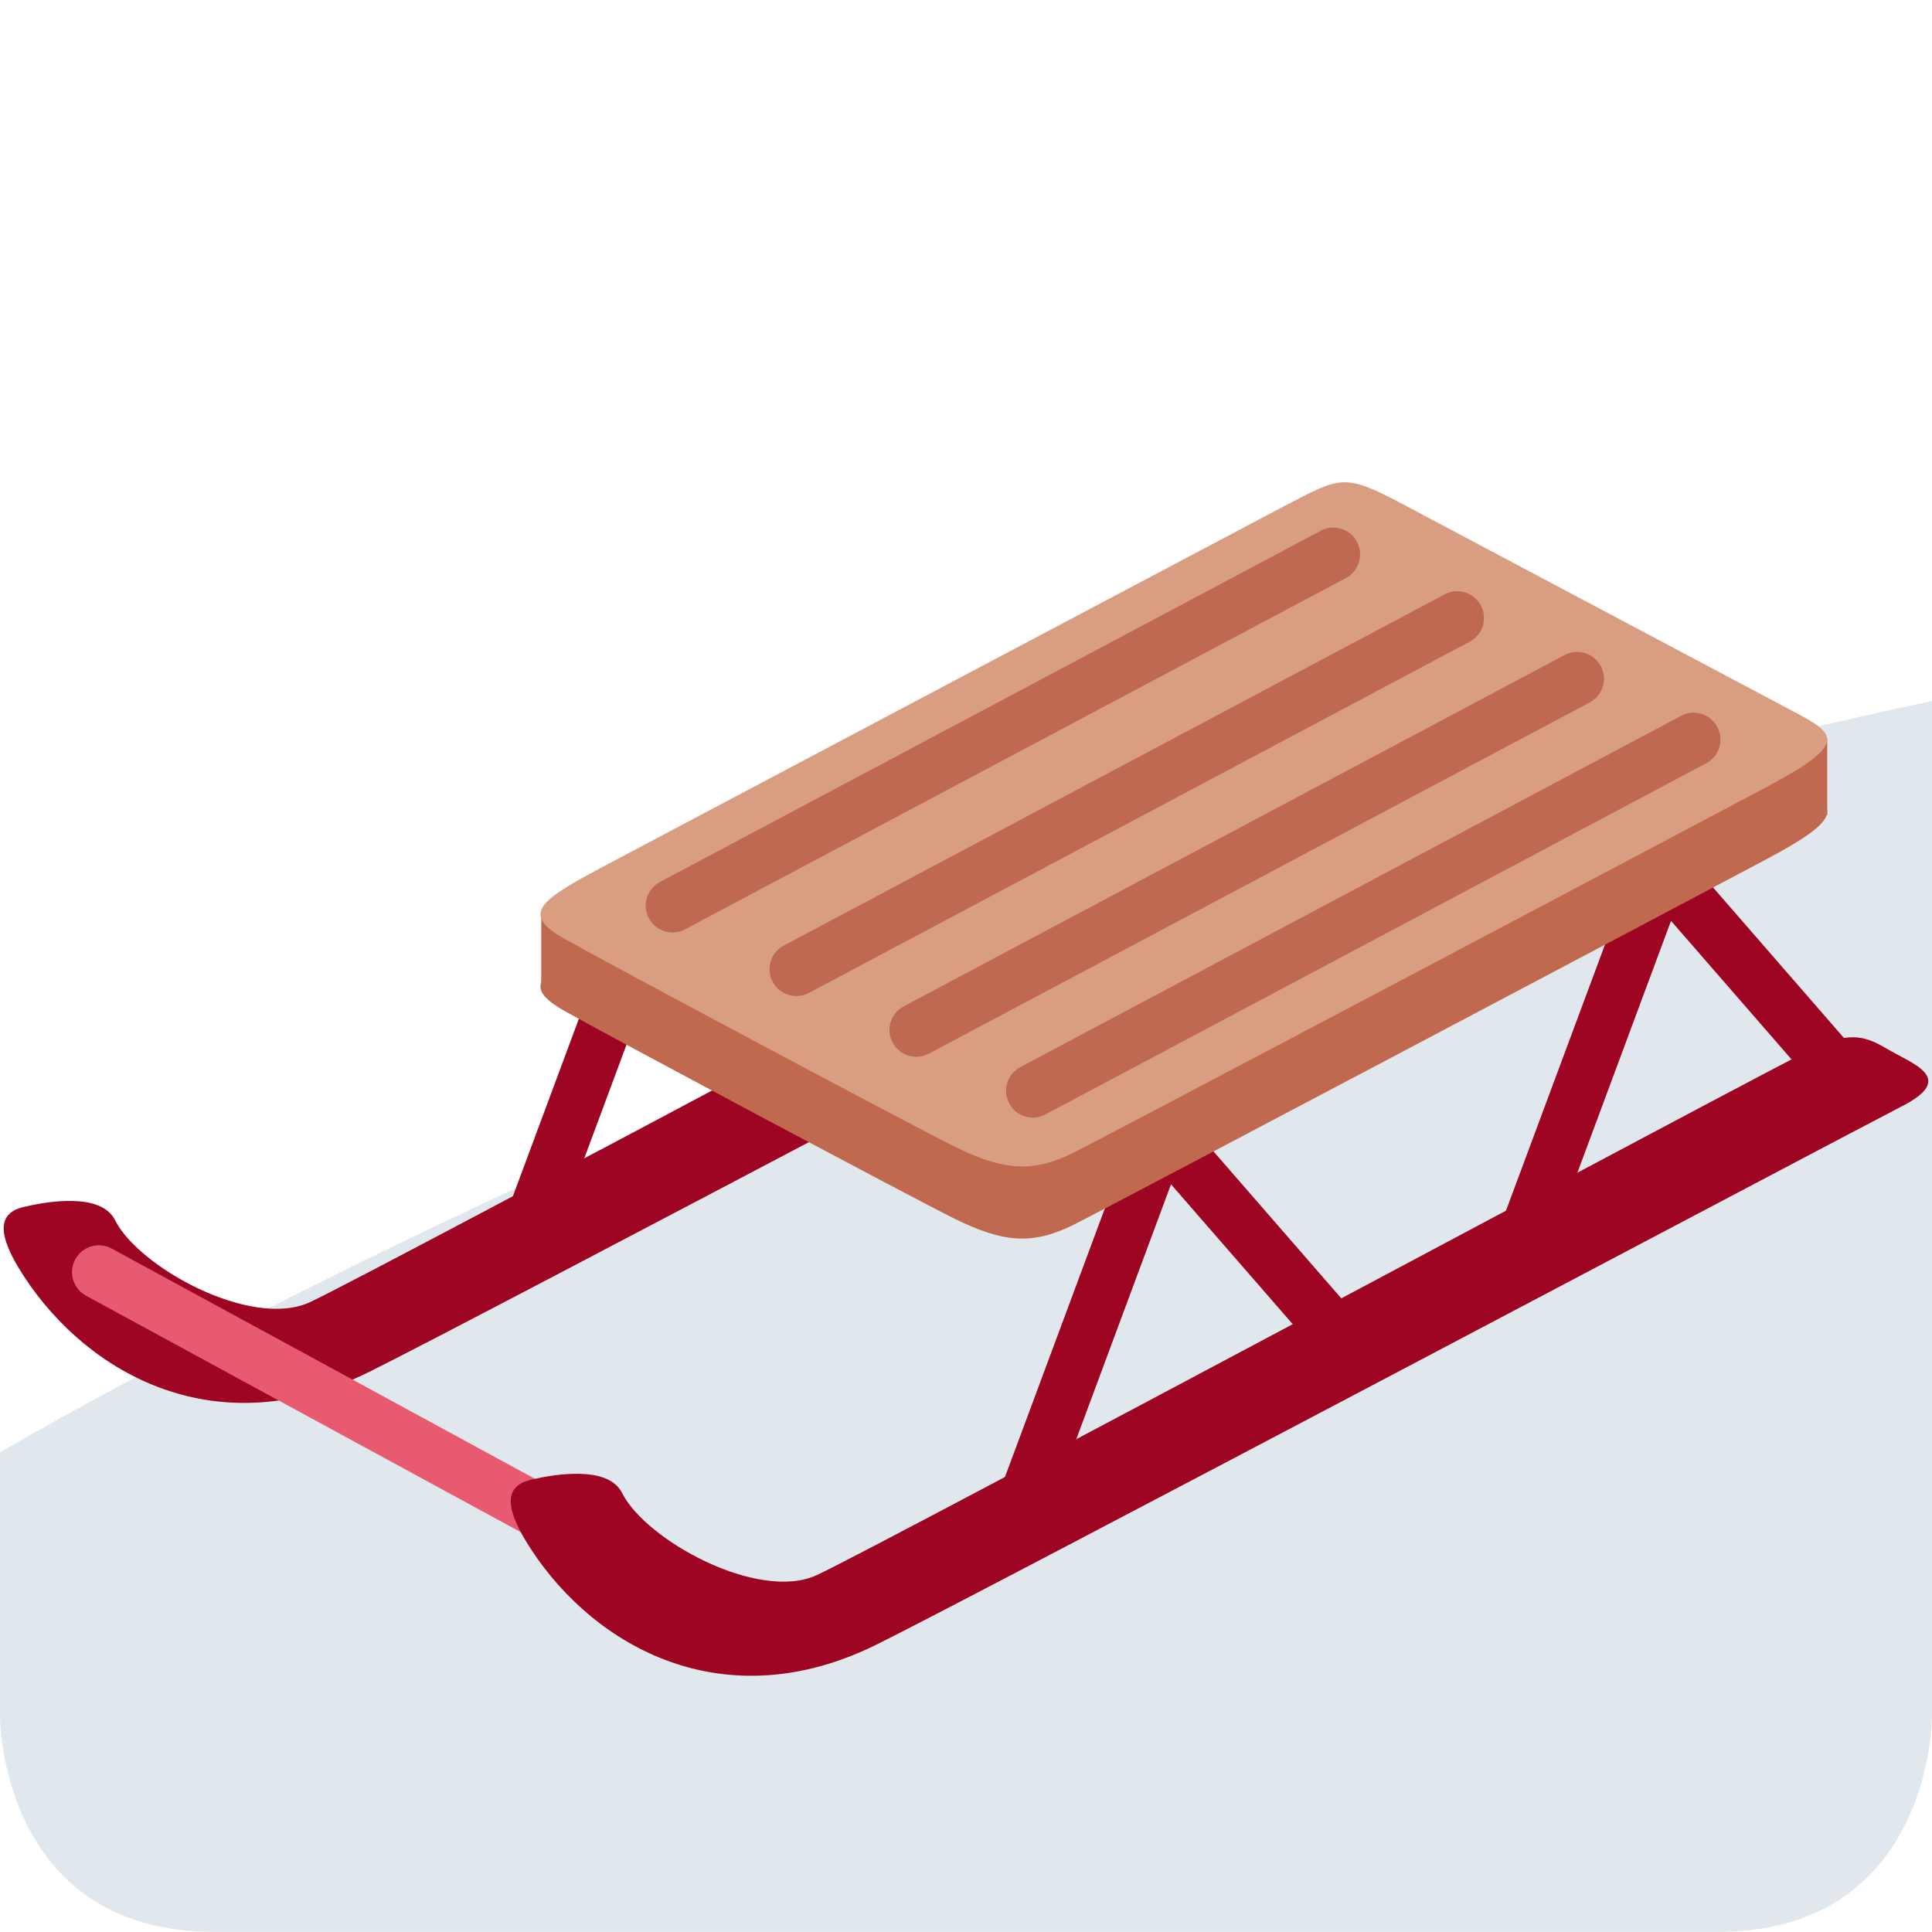 <?xml version="1.0" encoding="UTF-8" standalone="no"?><svg xmlns:dc="http://purl.org/dc/elements/1.1/" xmlns:cc="http://creativecommons.org/ns#" xmlns:rdf="http://www.w3.org/1999/02/22-rdf-syntax-ns#" xmlns:svg="http://www.w3.org/2000/svg" xmlns="http://www.w3.org/2000/svg" viewBox="0 0 45 45" style="enable-background:new 0 0 45 45;" xml:space="preserve" version="1.1" id="svg2"><defs id="defs6"><clipPath id="clipPath16" clipPathUnits="userSpaceOnUse"><path id="path18" d="M 0,36 36,36 36,0 0,0 0,36 Z"/></clipPath></defs><g transform="matrix(1.25,0,0,-1.25,0,45)" id="g10"><g id="g12"><g clip-path="url(#clipPath16)" id="g14"><g transform="translate(36,22.938)" id="g20"><path id="path22" style="fill:#e1e8ed;fill-opacity:1;fill-rule:nonzero;stroke:none" d="m 0,0 0,-18.937 c 0,0 0,-4 -4,-4 l -28,0 c -4,0 -4,4 -4,4 l 0,4.937 c 0,0 17,10 36,14"/></g><g transform="translate(26.004,20.477)" id="g24"><path id="path26" style="fill:#9d0522;fill-opacity:1;fill-rule:nonzero;stroke:none" d="m 0,0 c -1.341,-0.693 -17.35,-9.168 -19.132,-10.044 -2.822,-1.388 -5.22,-0.05 -6.416,1.769 -0.616,0.937 -0.406,1.218 0,1.312 0.406,0.094 1.424,0.277 1.688,-0.25 0.437,-0.875 2.531,-2.031 3.625,-1.531 1.093,0.5 17.937,9.531 18.562,9.812 0.625,0.282 0.906,0.282 1.375,0 C 0.171,0.787 1.017,0.525 0,0"/></g><g transform="translate(11.143,6.736)" id="g28"><path id="path30" style="fill:#e75a70;fill-opacity:1;fill-rule:nonzero;stroke:none" d="M 0,0 C -0.081,0 -0.163,0.02 -0.238,0.061 L -9.539,5.12 c -0.243,0.132 -0.333,0.436 -0.201,0.679 0.132,0.242 0.436,0.332 0.678,0.2 L 0.239,0.939 C 0.482,0.808 0.572,0.504 0.44,0.261 0.349,0.095 0.177,0 0,0"/></g><g transform="translate(35.452,15.393)" id="g32"><path id="path34" style="fill:#9d0522;fill-opacity:1;fill-rule:nonzero;stroke:none" d="m 0,0 c -1.341,-0.693 -17.35,-9.168 -19.132,-10.044 -2.822,-1.388 -5.22,-0.05 -6.416,1.769 -0.616,0.937 -0.406,1.218 0,1.312 0.406,0.094 1.424,0.277 1.688,-0.25 0.437,-0.875 2.531,-2.031 3.625,-1.531 1.093,0.5 17.937,9.531 18.562,9.812 0.625,0.282 0.906,0.282 1.375,0 C 0.171,0.787 1.017,0.525 0,0"/></g><g transform="translate(19.167,7.729)" id="g36"><path id="path38" style="fill:#9d0522;fill-opacity:1;fill-rule:nonzero;stroke:none" d="m 0,0 c -0.058,0 -0.117,0.01 -0.174,0.031 -0.259,0.097 -0.39,0.384 -0.295,0.643 L 2.01,7.34 C 2.071,7.506 2.216,7.626 2.389,7.658 2.568,7.687 2.74,7.627 2.855,7.494 L 6.189,3.661 C 6.371,3.453 6.349,3.137 6.141,2.956 5.932,2.773 5.617,2.798 5.436,3.005 L 2.653,6.203 0.469,0.326 C 0.394,0.124 0.203,0 0,0"/></g><g transform="translate(9.878,12.638)" id="g40"><path id="path42" style="fill:#9d0522;fill-opacity:1;fill-rule:nonzero;stroke:none" d="M 0,0 C -0.058,0 -0.117,0.01 -0.174,0.031 -0.433,0.128 -0.565,0.415 -0.469,0.674 L 2.01,7.34 C 2.072,7.506 2.216,7.626 2.39,7.658 2.563,7.694 2.74,7.627 2.856,7.494 L 6.19,3.661 C 6.371,3.453 6.349,3.137 6.141,2.956 5.932,2.774 5.618,2.797 5.435,3.005 L 2.654,6.203 0.469,0.326 C 0.394,0.124 0.203,0 0,0"/></g><g transform="translate(28.483,12.638)" id="g44"><path id="path46" style="fill:#9d0522;fill-opacity:1;fill-rule:nonzero;stroke:none" d="m 0,0 c -0.058,0 -0.117,0.01 -0.174,0.031 -0.26,0.097 -0.39,0.384 -0.295,0.643 L 2.011,7.34 C 2.072,7.506 2.217,7.626 2.39,7.658 2.568,7.691 2.741,7.627 2.856,7.494 L 6.189,3.661 C 6.371,3.453 6.349,3.137 6.141,2.956 5.933,2.773 5.617,2.798 5.436,3.005 L 2.654,6.203 0.469,0.326 C 0.394,0.124 0.203,0 0,0"/></g><g transform="translate(23.921,25.221)" id="g48"><path id="path50" style="fill:#c1694f;fill-opacity:1;fill-rule:nonzero;stroke:none" d="m 0,0 c 1.076,0.558 1.113,0.628 2.249,0.024 1.136,-0.605 6.569,-3.484 7.21,-3.826 0.815,-0.433 1.112,-0.591 -0.449,-1.421 -1.696,-0.901 -12.305,-6.511 -12.931,-6.822 -0.766,-0.381 -1.312,-0.328 -2.207,0.112 -0.718,0.352 -6.548,3.463 -7.275,3.875 -0.821,0.465 -0.483,0.706 0.768,1.37 C -11.384,-6.023 0,0 0,0"/></g><path id="path52" style="fill:#c1694f;fill-opacity:1;fill-rule:nonzero;stroke:none" d="m 11.501,17.597 -1.416,0 0,1.329 1.416,0 0,-1.329 z"/><path id="path54" style="fill:#c1694f;fill-opacity:1;fill-rule:nonzero;stroke:none" d="m 34.048,20.811 -1.125,0 0,1.422 1.125,0 0,-1.422 z"/><g transform="translate(23.921,26.565)" id="g56"><path id="path58" style="fill:#d99e82;fill-opacity:1;fill-rule:nonzero;stroke:none" d="m 0,0 c 1.076,0.558 1.113,0.628 2.249,0.024 1.136,-0.605 6.569,-3.484 7.21,-3.826 0.815,-0.433 1.112,-0.591 -0.449,-1.421 -1.696,-0.901 -12.305,-6.511 -12.931,-6.822 -0.766,-0.381 -1.312,-0.328 -2.207,0.112 -0.718,0.352 -6.548,3.462 -7.275,3.875 -0.821,0.465 -0.483,0.706 0.768,1.37 C -11.384,-6.023 0,0 0,0"/></g><g transform="translate(12.532,18.625)" id="g60"><path id="path62" style="fill:#bf6952;fill-opacity:1;fill-rule:nonzero;stroke:none" d="m 0,0 c -0.179,0 -0.352,0.096 -0.442,0.265 -0.13,0.244 -0.037,0.547 0.207,0.676 l 12.313,6.544 c 0.242,0.13 0.547,0.038 0.675,-0.206 0.13,-0.244 0.038,-0.547 -0.207,-0.676 L 0.234,0.059 C 0.159,0.019 0.079,0 0,0"/></g><g transform="translate(19.246,15.175)" id="g64"><path id="path66" style="fill:#bf6952;fill-opacity:1;fill-rule:nonzero;stroke:none" d="m 0,0 c -0.179,0 -0.352,0.097 -0.441,0.266 -0.13,0.243 -0.038,0.546 0.207,0.675 l 12.312,6.545 c 0.241,0.131 0.546,0.037 0.676,-0.207 0.13,-0.244 0.037,-0.547 -0.207,-0.676 L 0.234,0.059 C 0.16,0.019 0.08,0 0,0"/></g><g transform="translate(17.075,16.308)" id="g68"><path id="path70" style="fill:#bf6952;fill-opacity:1;fill-rule:nonzero;stroke:none" d="m 0,0 c -0.179,0 -0.352,0.097 -0.442,0.266 -0.13,0.243 -0.037,0.546 0.207,0.675 l 12.313,6.545 c 0.241,0.131 0.546,0.037 0.676,-0.207 0.13,-0.244 0.037,-0.547 -0.207,-0.676 L 0.234,0.059 C 0.159,0.019 0.079,0 0,0"/></g><g transform="translate(14.84,17.44)" id="g72"><path id="path74" style="fill:#bf6952;fill-opacity:1;fill-rule:nonzero;stroke:none" d="m 0,0 c -0.179,0 -0.352,0.096 -0.442,0.265 -0.13,0.244 -0.037,0.547 0.207,0.676 l 12.313,6.544 c 0.242,0.131 0.546,0.038 0.675,-0.206 0.13,-0.244 0.038,-0.547 -0.207,-0.676 L 0.234,0.059 C 0.159,0.019 0.079,0 0,0"/></g></g></g></g></svg>
